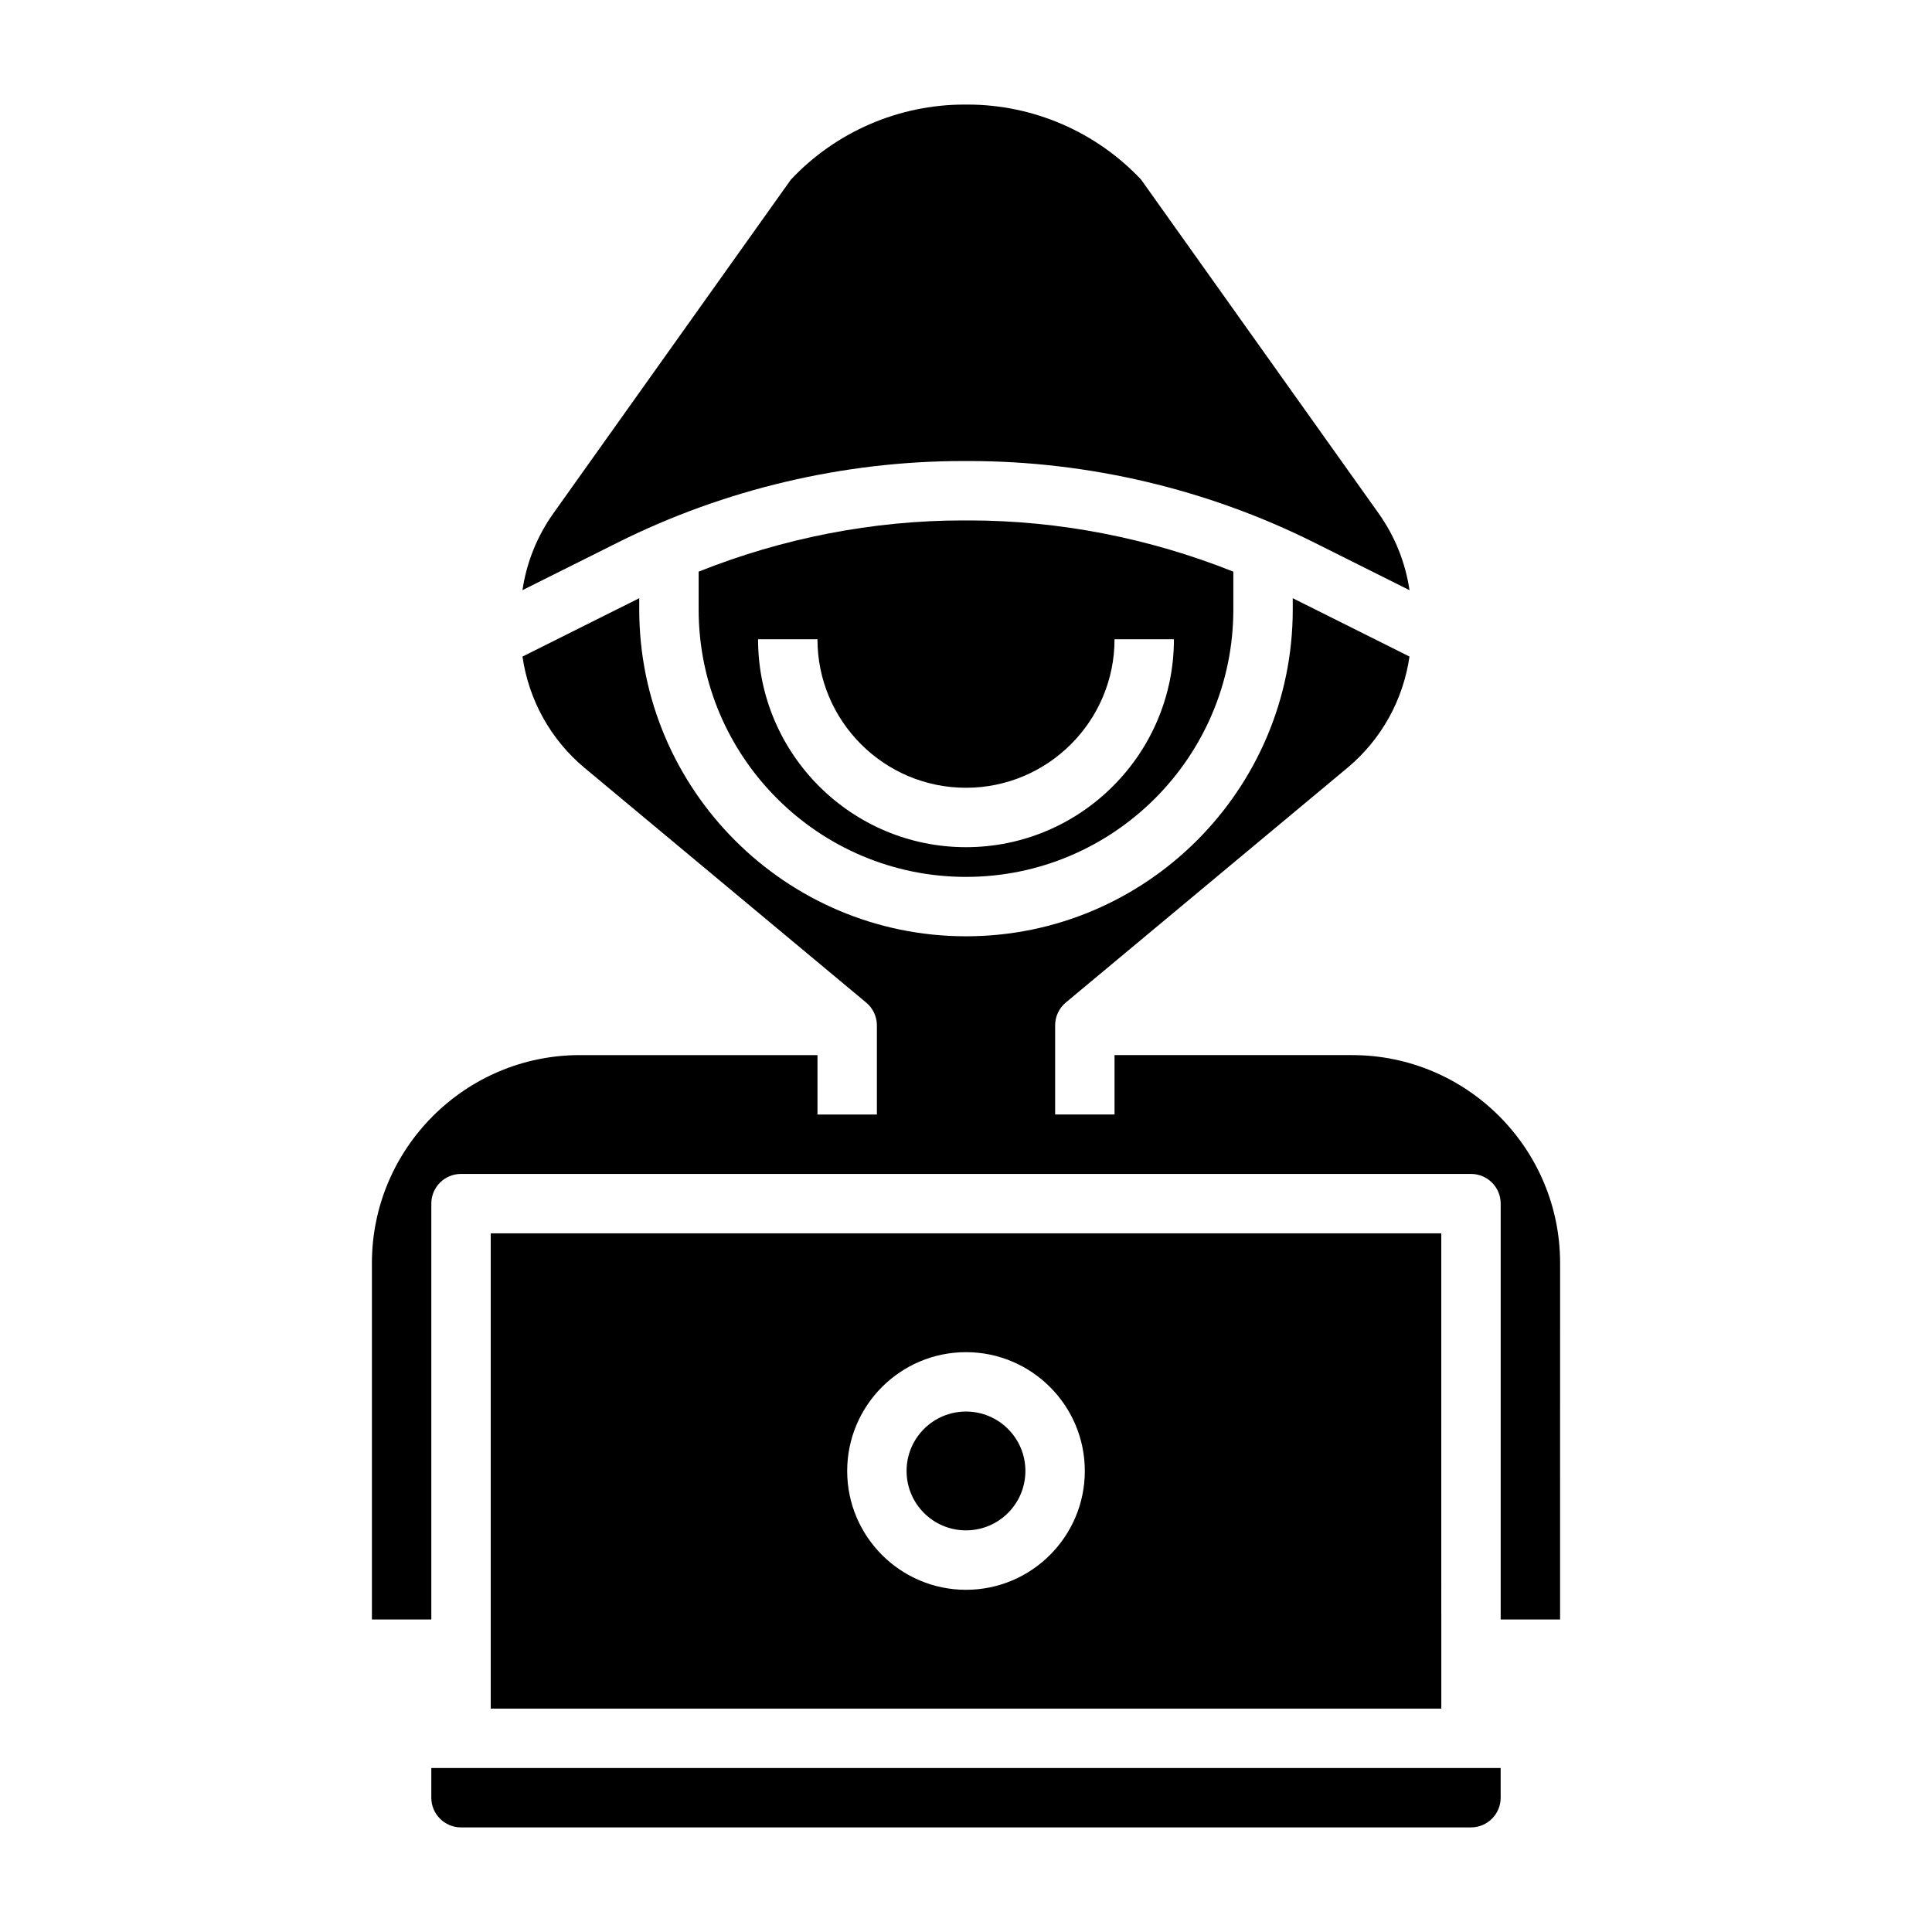 <?xml version="1.0" encoding="UTF-8"?>
<!-- Uploaded to: SVG Repo, www.svgrepo.com, Generator: SVG Repo Mixer Tools -->
<svg fill="#000000" width="800px" height="800px" version="1.1" viewBox="144 144 512 512" xmlns="http://www.w3.org/2000/svg">
 <g>
  <path d="m258.3 620.41c0 4.344 3.527 7.871 7.871 7.871h267.65c4.344 0 7.871-3.527 7.871-7.871v-7.871h-283.39z"/>
  <path d="m415.74 533.82c0 8.695-7.047 15.742-15.742 15.742s-15.746-7.047-15.746-15.742c0-8.695 7.051-15.746 15.746-15.746s15.742 7.051 15.742 15.746"/>
  <path d="m399.22 281.92c-23.922 0-47.848 4.707-70.07 13.57v10.047c0 39.07 31.781 70.848 70.848 70.848 39.07 0 70.848-31.781 70.848-70.848v-10.043c-22.219-8.867-46.145-13.574-70.066-13.574zm40.141 31.488h15.742c0 30.379-24.727 55.105-55.105 55.105s-55.105-24.727-55.105-55.105h15.742c0 21.703 17.656 39.359 39.359 39.359 21.711 0 39.367-17.656 39.367-39.359z"/>
  <path d="m399.22 266.18h1.551c31.621 0 63.266 7.469 91.527 21.609l25.238 12.617c-1.086-7.32-3.856-14.273-8.211-20.387l-62.914-88.406c-11.863-12.648-28.582-19.898-45.938-19.898h-0.945c-17.359 0-34.078 7.25-45.949 19.902l-62.914 88.395c-4.352 6.117-7.125 13.066-8.211 20.387l25.238-12.617c28.262-14.133 59.914-21.602 91.527-21.602z"/>
  <path d="m502.34 423.61h-62.977v15.742h-15.742v-23.617c0-2.34 1.039-4.551 2.824-6.055l74.633-62.195c9.035-7.535 14.793-18.035 16.453-29.496l-30.938-15.457v3c0 47.742-38.848 86.594-86.594 86.594-47.742 0-86.594-38.848-86.594-86.594v-3l-30.945 15.469c1.66 11.453 7.414 21.965 16.453 29.496l74.633 62.195c1.801 1.496 2.84 3.711 2.84 6.047v23.617h-15.742v-15.742h-62.977c-30.379 0-55.105 24.727-55.105 55.105v94.465h15.742v-110.21c0-4.352 3.519-7.871 7.871-7.871h267.65c4.352 0 7.871 3.519 7.871 7.871v110.21h15.742l0.004-94.465c0-30.379-24.723-55.105-55.102-55.105z"/>
  <path d="m274.05 470.85v125.95h251.91l-0.004-125.95zm125.95 94.465c-17.367 0-31.488-14.121-31.488-31.488 0-17.367 14.121-31.488 31.488-31.488s31.488 14.121 31.488 31.488c0 17.363-14.125 31.488-31.488 31.488z"/>
 </g>
</svg>